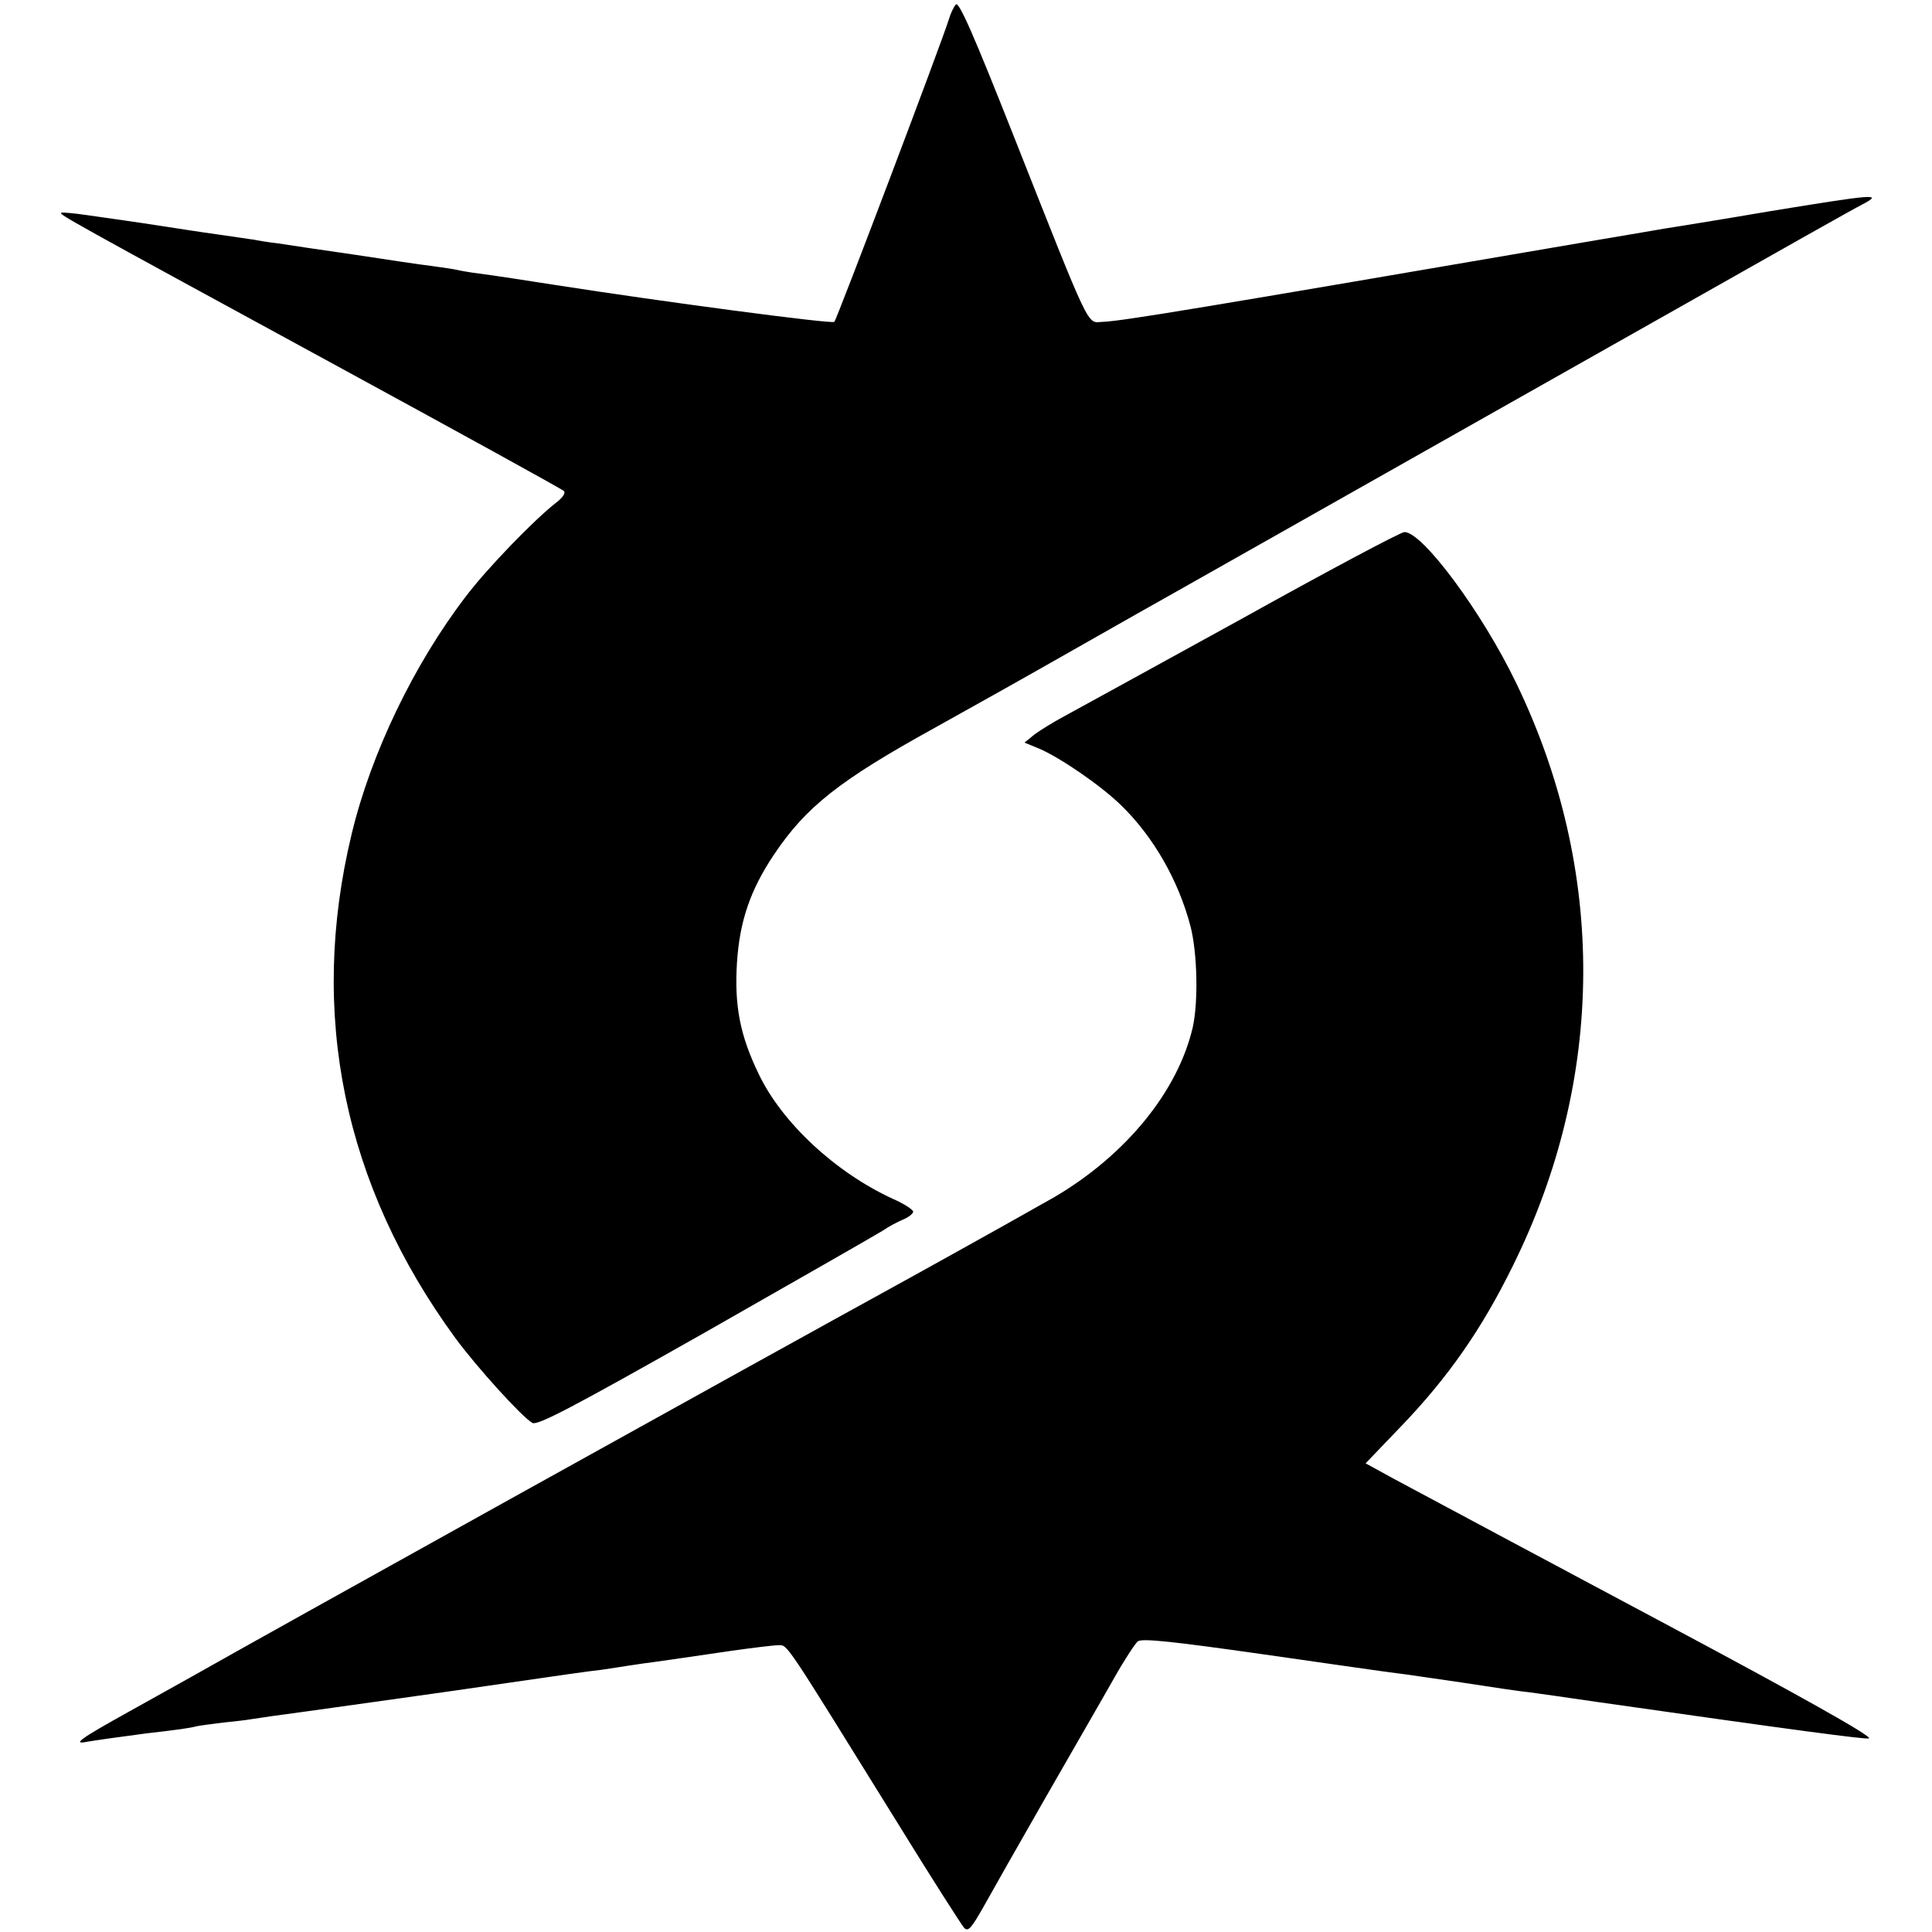 <?xml version="1.0" standalone="no"?>
<!DOCTYPE svg PUBLIC "-//W3C//DTD SVG 20010904//EN"
 "http://www.w3.org/TR/2001/REC-SVG-20010904/DTD/svg10.dtd">
<svg version="1.0" xmlns="http://www.w3.org/2000/svg"
 width="512pt" height="512pt" viewBox="0 0 512 512"
 preserveAspectRatio="xMidYMid meet">
<g transform="translate(0,512) scale(0.1,-0.1)"
fill="#000000" stroke="none">
<path d="M2533 5108 c-6 -7 -14 -24 -18 -38 -18 -59 -297 -796 -304 -803 -7
-6 -453 53 -741 98 -71 11 -160 25 -200 30 -25 3 -52 8 -60 10 -8 2 -37 6 -65
10 -27 3 -120 17 -205 30 -85 12 -177 26 -203 30 -27 3 -56 8 -65 10 -10 1
-53 8 -97 14 -44 6 -107 16 -140 21 -33 5 -78 12 -100 15 -22 3 -69 10 -105
15 -35 5 -66 8 -68 6 -4 -5 15 -16 713 -396 336 -183 614 -336 619 -341 6 -5
-3 -18 -20 -31 -57 -44 -183 -174 -239 -248 -138 -180 -252 -417 -303 -630
-115 -476 -21 -931 274 -1335 58 -79 178 -211 205 -226 14 -7 106 41 461 242
244 139 454 259 468 268 14 10 37 22 53 29 15 6 27 16 27 21 0 5 -24 21 -54
34 -152 70 -293 201 -355 330 -50 103 -65 182 -58 295 7 110 35 193 98 287 85
127 174 197 424 335 83 46 249 139 370 208 121 69 240 136 265 150 25 14 232
131 460 260 228 129 435 246 460 260 25 14 230 130 455 257 226 128 428 242
450 253 57 30 36 28 -246 -18 -134 -23 -260 -43 -279 -46 -19 -3 -109 -19
-200 -34 -1039 -178 -1235 -211 -1289 -213 -41 -2 -28 -30 -234 491 -106 268
-146 360 -154 350z"/>
<path d="M3285 3477 c-231 -127 -442 -243 -468 -257 -26 -14 -60 -35 -75 -46
l-27 -22 39 -16 c56 -24 164 -98 218 -151 85 -83 151 -198 183 -320 18 -70 21
-199 6 -267 -39 -169 -176 -338 -366 -450 -33 -19 -197 -111 -365 -204 -511
-281 -1733 -960 -1925 -1069 -27 -15 -102 -57 -165 -92 -126 -70 -150 -87
-110 -79 23 4 79 12 155 22 88 10 121 15 135 19 8 2 40 6 71 10 31 3 65 7 75
9 18 3 81 12 149 21 127 18 354 49 530 75 116 17 228 33 250 35 22 3 51 8 65
10 14 2 45 7 70 10 58 8 83 12 207 30 57 8 113 15 126 15 25 0 13 17 315 -470
90 -146 170 -271 177 -279 11 -11 19 -1 51 55 21 38 96 170 167 294 71 124
152 264 179 312 27 48 56 92 63 98 10 9 93 0 332 -34 175 -25 334 -48 353 -50
19 -2 98 -14 175 -25 77 -12 158 -24 180 -26 22 -3 101 -14 175 -25 532 -76
714 -100 723 -97 12 4 -190 117 -533 300 -203 108 -661 353 -728 389 l-73 40
93 97 c126 131 215 259 297 426 246 496 249 1049 9 1545 -90 187 -248 400
-296 400 -10 0 -207 -105 -437 -233z"/>
</g>
</svg>
